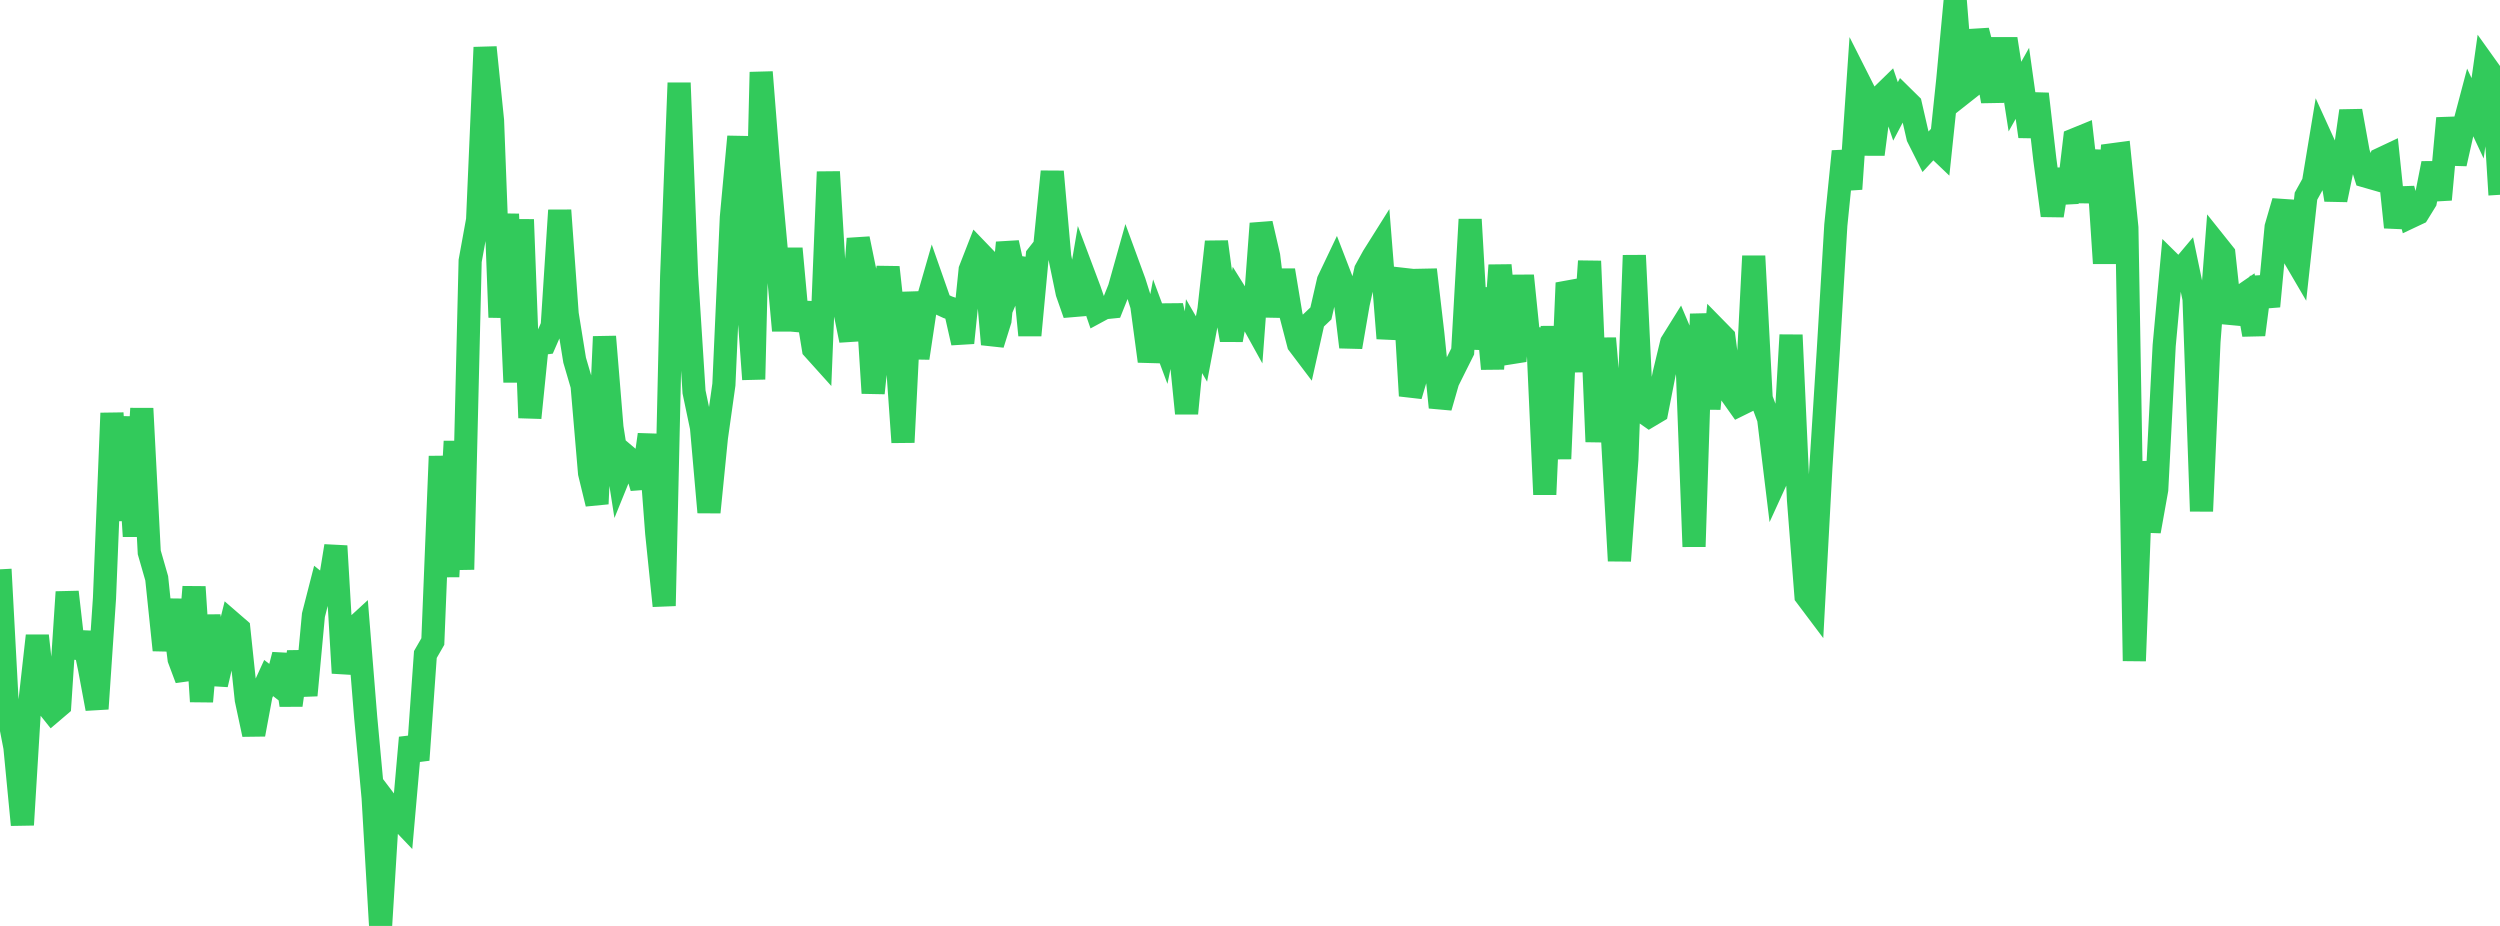 <?xml version="1.0" standalone="no"?>
<!DOCTYPE svg PUBLIC "-//W3C//DTD SVG 1.1//EN" "http://www.w3.org/Graphics/SVG/1.1/DTD/svg11.dtd">

<svg width="135" height="50" viewBox="0 0 135 50" preserveAspectRatio="none" 
  xmlns="http://www.w3.org/2000/svg"
  xmlns:xlink="http://www.w3.org/1999/xlink">


<polyline points="0.0, 30.743 0.403, 38.275 0.806, 40.355 1.209, 44.542 1.612, 37.929 2.015, 34.33 2.418, 37.93 2.821, 38.435 3.224, 38.092 3.627, 31.969 4.03, 35.502 4.433, 34.185 4.836, 36.11 5.239, 38.273 5.642, 32.305 6.045, 22.31 6.448, 28.1 6.851, 22.515 7.254, 28.959 7.657, 22.059 8.06, 29.828 8.463, 31.229 8.866, 35.105 9.269, 32.4 9.672, 35.592 10.075, 36.668 10.478, 31.692 10.881, 37.881 11.284, 33.236 11.687, 36.965 12.09, 35.236 12.493, 33.611 12.896, 33.96 13.299, 37.778 13.701, 39.66 14.104, 37.493 14.507, 36.613 14.91, 36.925 15.313, 35.36 15.716, 38.08 16.119, 35.197 16.522, 37.545 16.925, 33.216 17.328, 31.642 17.731, 31.964 18.134, 29.485 18.537, 36.344 18.94, 34.101 19.343, 33.731 19.746, 38.726 20.149, 43.083 20.552, 50.0 20.955, 43.461 21.358, 43.992 21.761, 44.415 22.164, 39.836 22.567, 41.037 22.97, 35.343 23.373, 34.643 23.776, 24.64 24.179, 31.138 24.582, 23.834 24.985, 30.753 25.388, 14.089 25.791, 11.875 26.194, 2.559 26.597, 6.509 27.0, 17.135 27.403, 11.563 27.806, 20.637 28.209, 11.856 28.612, 22.562 29.015, 18.576 29.418, 18.523 29.821, 17.598 30.224, 11.357 30.627, 16.953 31.03, 19.447 31.433, 20.821 31.836, 25.547 32.239, 27.207 32.642, 18.179 33.045, 23.078 33.448, 25.648 33.851, 24.654 34.254, 24.995 34.657, 26.333 35.06, 23.468 35.463, 28.796 35.866, 32.715 36.269, 14.922 36.672, 4.478 37.075, 14.85 37.478, 21.164 37.881, 23.085 38.284, 27.663 38.687, 23.626 39.09, 20.767 39.493, 11.741 39.896, 7.379 40.299, 14.953 40.701, 20.482 41.104, 3.896 41.507, 8.993 41.91, 13.408 42.313, 17.85 42.716, 13.423 43.119, 17.832 43.522, 16.371 43.925, 18.836 44.328, 19.284 44.731, 9.28 45.134, 16.059 45.537, 16.396 45.94, 18.382 46.343, 12.889 46.746, 14.854 47.149, 21.227 47.552, 17.335 47.955, 14.435 48.358, 18.131 48.761, 23.884 49.164, 15.789 49.567, 19.335 49.97, 16.656 50.373, 15.257 50.776, 16.405 51.179, 16.591 51.582, 16.729 51.985, 18.513 52.388, 14.568 52.791, 13.535 53.194, 13.954 53.597, 18.59 54.0, 17.299 54.403, 13.104 54.806, 14.948 55.209, 13.991 55.612, 18.102 56.015, 13.808 56.418, 13.296 56.821, 9.267 57.224, 13.861 57.627, 15.811 58.03, 16.963 58.433, 14.589 58.836, 15.661 59.239, 16.835 59.642, 16.617 60.045, 16.576 60.448, 15.565 60.851, 14.129 61.254, 15.228 61.657, 16.502 62.06, 19.504 62.463, 17.396 62.866, 18.474 63.269, 16.506 63.672, 18.294 64.075, 22.323 64.478, 18.151 64.881, 18.846 65.284, 16.719 65.687, 13.058 66.09, 16.07 66.493, 18.36 66.896, 16.115 67.299, 16.761 67.701, 17.488 68.104, 12.072 68.507, 13.818 68.91, 17.074 69.313, 14.595 69.716, 17.025 70.119, 18.573 70.522, 19.106 70.925, 17.309 71.328, 16.925 71.731, 15.166 72.134, 14.321 72.537, 15.366 72.94, 18.741 73.343, 16.402 73.746, 14.59 74.149, 13.858 74.552, 13.217 74.955, 18.269 75.358, 15.945 75.761, 14.563 76.164, 21.372 76.567, 20.012 76.97, 14.565 77.373, 18.021 77.776, 21.998 78.179, 20.595 78.582, 19.783 78.985, 18.979 79.388, 11.851 79.791, 18.841 80.194, 15.572 80.597, 19.916 81.0, 14.325 81.403, 18.543 81.806, 19.492 82.209, 14.886 82.612, 18.853 83.015, 17.78 83.418, 26.701 83.821, 17.627 84.224, 24.775 84.627, 15.279 85.03, 16.224 85.433, 20.053 85.836, 14.102 86.239, 23.854 86.642, 18.271 87.045, 23.048 87.448, 30.283 87.851, 24.804 88.254, 13.792 88.657, 22.184 89.06, 22.466 89.463, 22.226 89.866, 20.175 90.269, 18.498 90.672, 17.851 91.075, 18.804 91.478, 29.517 91.881, 16.953 92.284, 22.074 92.687, 17.802 93.09, 18.213 93.493, 21.303 93.896, 21.872 94.299, 21.673 94.701, 13.828 95.104, 21.521 95.507, 22.607 95.91, 25.92 96.313, 25.039 96.716, 18.091 97.119, 27.008 97.522, 32.174 97.925, 32.71 98.328, 25.233 98.731, 18.886 99.134, 12.163 99.537, 8.175 99.94, 10.206 100.343, 4.315 100.746, 5.113 101.149, 8.333 101.552, 5.222 101.955, 4.829 102.358, 6.016 102.761, 5.25 103.164, 5.647 103.567, 7.402 103.97, 8.204 104.373, 7.769 104.776, 8.154 105.179, 4.317 105.582, 0.0 105.985, 5.033 106.388, 4.715 106.791, 1.655 107.194, 3.211 107.597, 5.468 108.0, 2.627 108.403, 2.627 108.806, 5.217 109.209, 4.5 109.612, 7.37 110.015, 5.072 110.418, 8.585 110.821, 11.64 111.224, 9.161 111.627, 10.939 112.03, 7.541 112.433, 7.376 112.836, 10.906 113.239, 8.133 113.642, 14.218 114.045, 8.36 114.448, 8.306 114.851, 12.29 115.254, 35.69 115.657, 24.943 116.06, 28.69 116.463, 26.44 116.866, 18.66 117.269, 14.279 117.672, 14.677 118.075, 14.198 118.478, 16.132 118.881, 27.604 119.284, 18.456 119.687, 13.206 120.09, 13.711 120.493, 17.433 120.896, 16.1 121.299, 15.823 121.701, 18.075 122.104, 14.974 122.507, 16.541 122.91, 12.264 123.313, 10.875 123.716, 13.601 124.119, 14.29 124.522, 10.595 124.925, 9.867 125.328, 7.434 125.731, 8.32 126.134, 10.792 126.537, 8.84 126.94, 5.99 127.343, 8.221 127.746, 9.51 128.149, 9.626 128.552, 8.593 128.955, 8.403 129.358, 12.272 129.761, 10.193 130.164, 11.711 130.567, 11.521 130.97, 10.867 131.373, 8.821 131.776, 10.775 132.179, 6.385 132.582, 8.841 132.985, 7.051 133.388, 5.528 133.791, 6.388 134.194, 3.512 134.597, 4.076 135.0, 10.519" fill="none" stroke="#32ca5b" stroke-width="1.25"/>

</svg>